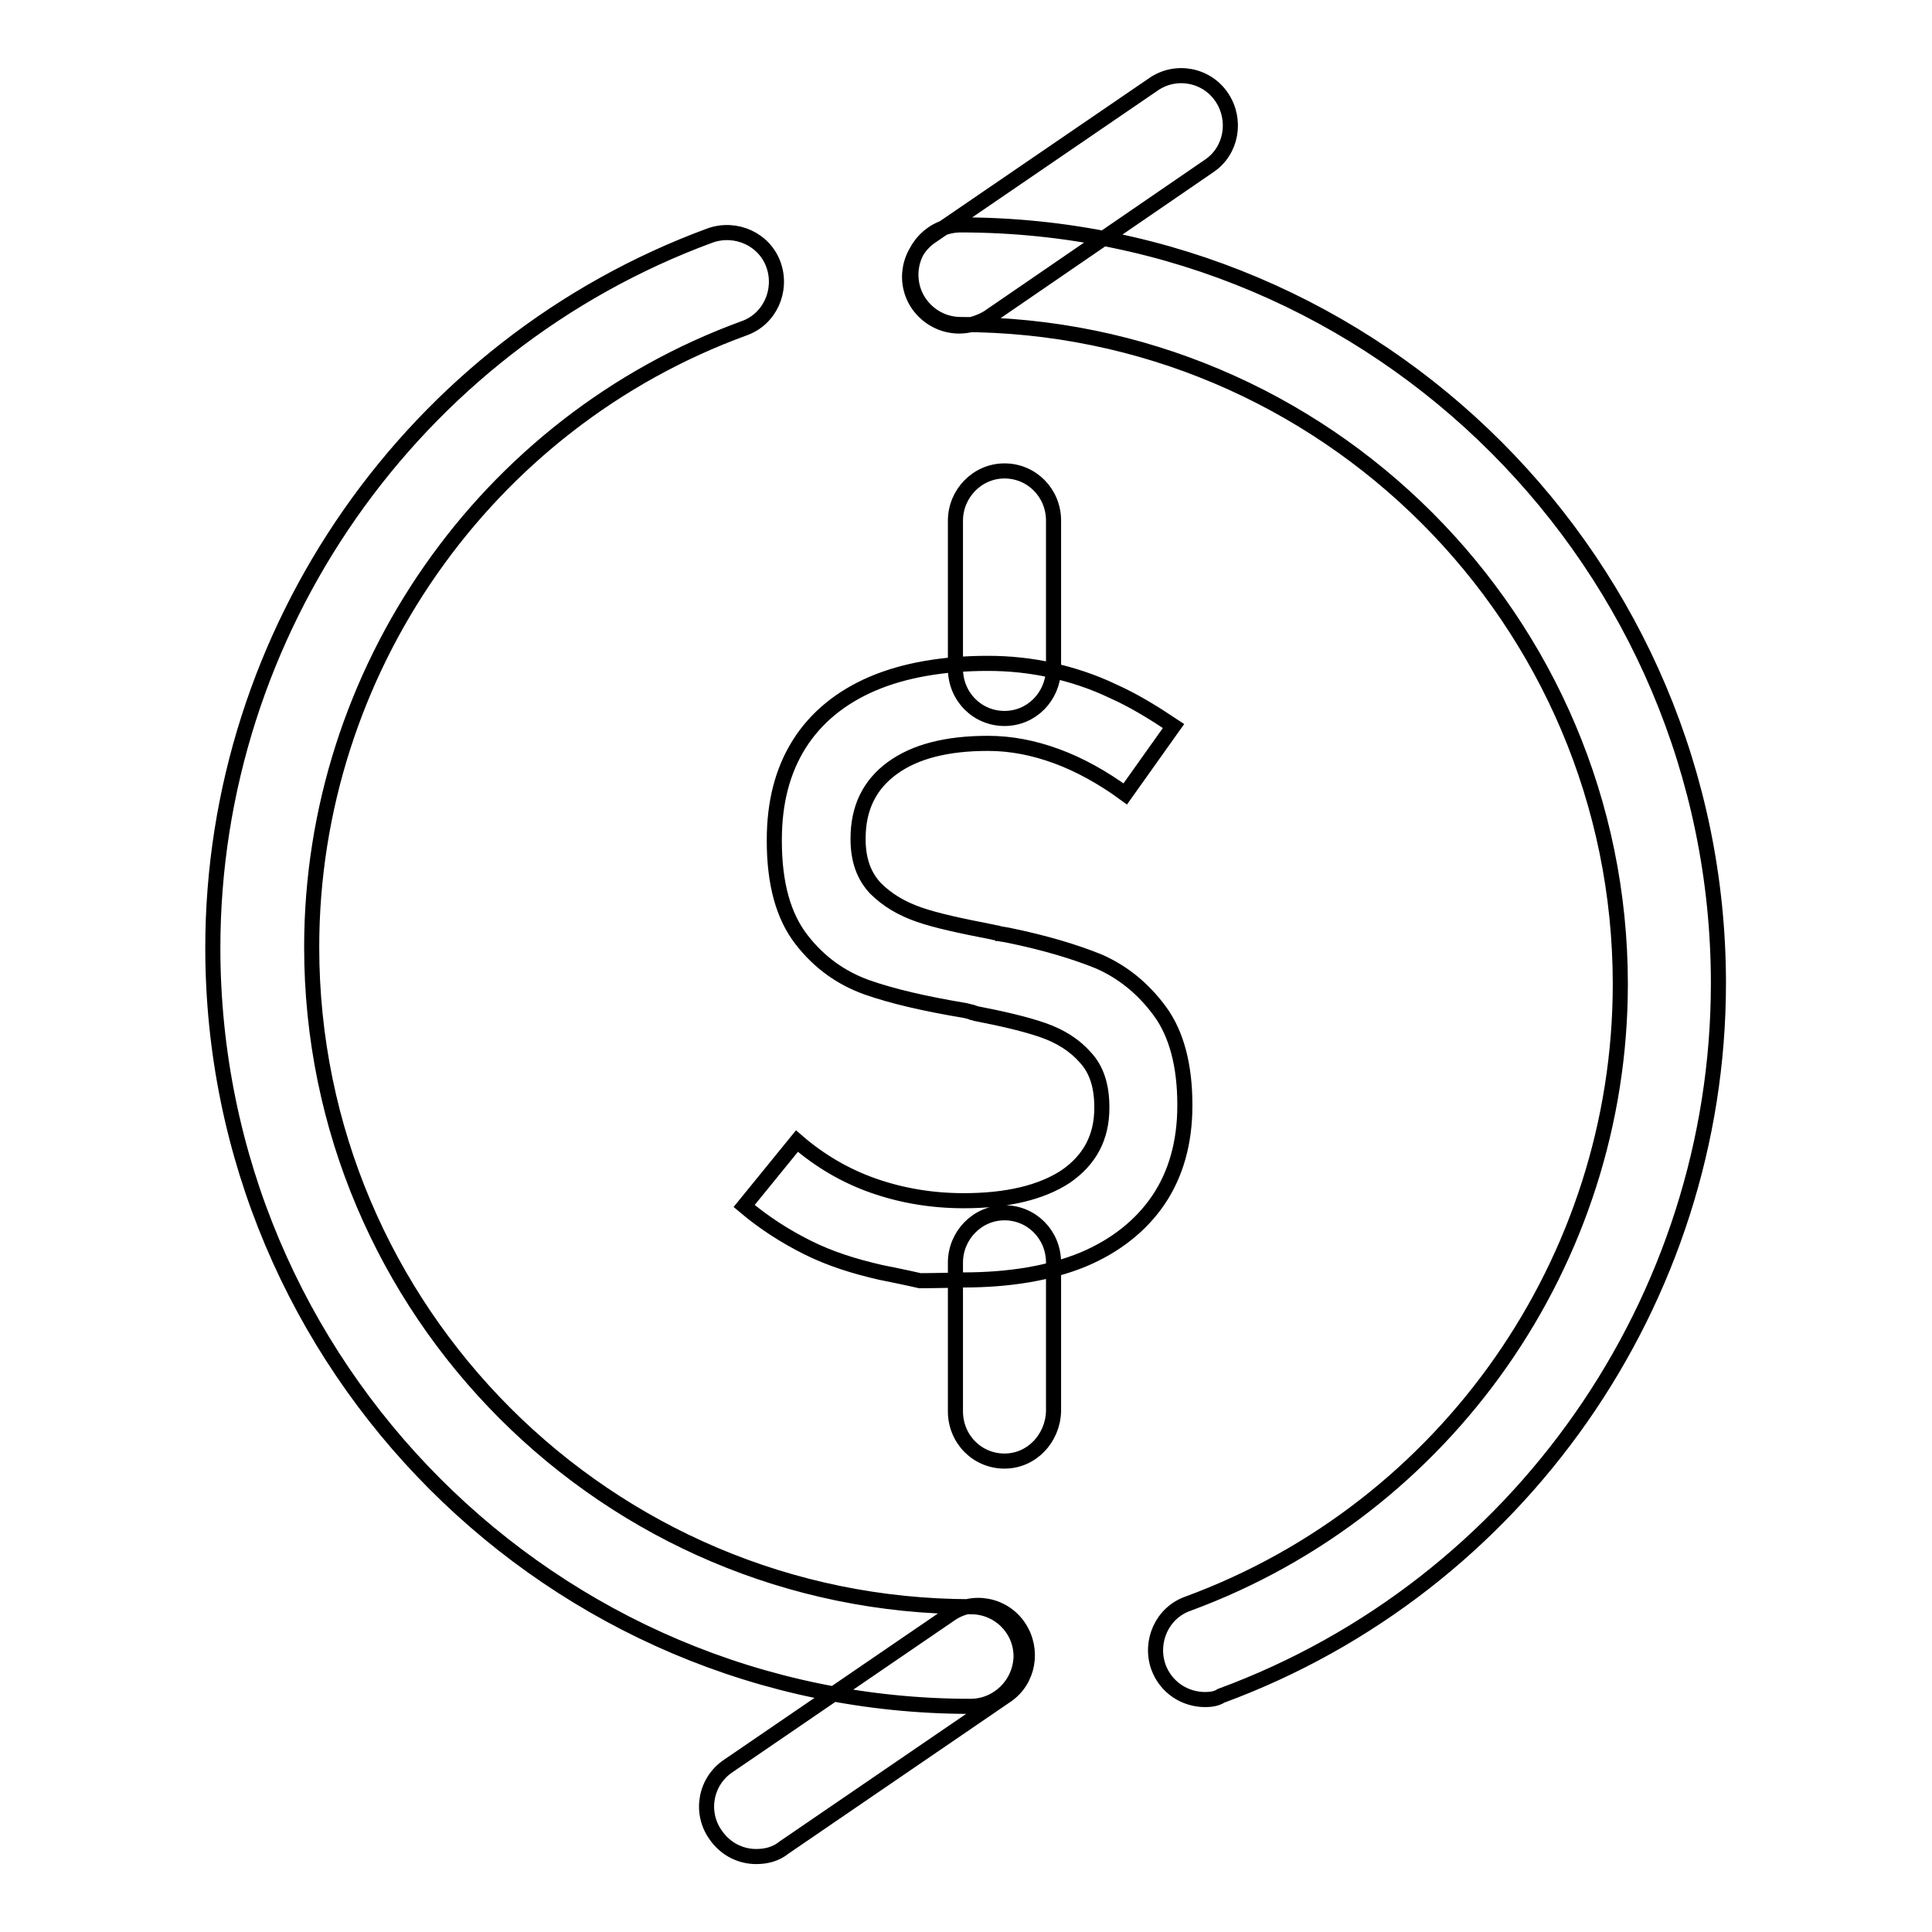 <?xml version="1.0" encoding="utf-8"?>
<!-- Svg Vector Icons : http://www.onlinewebfonts.com/icon -->
<!DOCTYPE svg PUBLIC "-//W3C//DTD SVG 1.1//EN" "http://www.w3.org/Graphics/SVG/1.1/DTD/svg11.dtd">
<svg version="1.1" xmlns="http://www.w3.org/2000/svg" xmlns:xlink="http://www.w3.org/1999/xlink" x="0px" y="0px" viewBox="0 0 256 256" enable-background="new 0 0 256 256" xml:space="preserve">
<g> <path stroke-width="2" fill-opacity="0" stroke="#000000"  d="M159.7,225.2c-2.7,0-5.2-1.6-6.2-4.3c-1.2-3.4,0.5-7.2,3.9-8.4c34.3-12.6,57.3-45.5,57.3-82.1 c0-48.2-39.2-87.4-87.4-87.4c-3.6,0-6.6-2.9-6.6-6.6c0-3.6,2.9-6.6,6.6-6.6c55.4,0,100.4,45.1,100.4,100.5 c0,42-26.5,79.9-65.9,94.4C161.2,225.1,160.4,225.2,159.7,225.2z M127.1,43.2c-2.1,0-4.1-1-5.4-2.8c-2.1-3-1.3-7.1,1.7-9.1 l29.4-20.1c3-2.1,7.1-1.3,9.1,1.7c2,3,1.3,7.1-1.7,9.1l-29.3,20.1C129.7,42.8,128.4,43.2,127.1,43.2L127.1,43.2z M128.6,226.1 c-55.4,0-100.4-45.1-100.4-100.5c0-42,26.5-79.9,65.9-94.4c3.4-1.2,7.2,0.5,8.4,3.9c1.2,3.4-0.5,7.2-3.9,8.4 c-34.3,12.5-57.3,45.5-57.3,82c0,48.2,39.2,87.4,87.4,87.4c3.6,0,6.6,2.9,6.6,6.6C135.2,223.2,132.2,226.1,128.6,226.1z M100.2,246 c-2.1,0-4.1-1-5.4-2.9c-2.1-3-1.3-7.1,1.7-9.1l29.4-20.1c3-2.1,7.1-1.3,9.1,1.7c2,3,1.3,7.1-1.7,9.1l-29.4,20.1 C102.8,245.7,101.5,246,100.2,246z M121.9,169.7c0,0-1.7-0.4-5.2-1.1c-3.5-0.8-6.7-1.8-9.7-3.3s-5.8-3.3-8.4-5.5l7-8.6 c3,2.6,6.4,4.6,10.1,5.9c3.7,1.3,7.7,2,12,2c5.8,0,10.3-1.1,13.5-3.2c3.2-2.2,4.8-5.2,4.8-9.1v-0.1c0-2.8-0.7-5-2.2-6.6 c-1.4-1.6-3.3-2.8-5.6-3.6s-5.3-1.5-8.9-2.2c-0.1,0-0.2-0.1-0.3-0.1c-0.1,0-0.2,0-0.3-0.1l-0.8-0.2c-5.4-0.9-9.7-1.9-13.1-3.1 c-3.3-1.2-6.2-3.2-8.6-6.3c-2.4-3.1-3.6-7.4-3.6-13.1v-0.1c0-5,1.1-9.2,3.3-12.7c2.2-3.5,5.5-6.2,9.7-8c4.2-1.8,9.4-2.7,15.3-2.7 c2.9,0,5.7,0.3,8.4,0.9s5.5,1.5,8.2,2.8c2.7,1.2,5.3,2.8,8,4.6l-6.4,9c-3-2.2-6.1-3.9-9.1-5c-3-1.1-6-1.7-9.1-1.7 c-5.5,0-9.7,1.1-12.7,3.3c-3,2.2-4.5,5.3-4.5,9.3v0.1c0,2.8,0.8,4.9,2.3,6.5c1.6,1.6,3.5,2.7,5.8,3.5c2.3,0.8,5.6,1.5,9.7,2.3 c0.1,0,0.3,0.1,0.4,0.1c0.1,0,0.3,0,0.4,0.1c0.2,0,0.4,0.1,0.6,0.1l0.6,0.1c4.9,1,8.9,2.2,12.1,3.5c3.2,1.4,5.9,3.6,8.1,6.6 c2.2,3,3.3,7.2,3.3,12.4v0.1c0,4.9-1.2,9.1-3.5,12.5c-2.3,3.4-5.7,6.1-10,7.9c-4.4,1.8-9.7,2.7-15.9,2.7 C123.9,169.7,121.9,169.7,121.9,169.7z M133.1,193.6c-3.6,0-6.5-2.9-6.5-6.6v-19.7c0-3.6,2.9-6.6,6.5-6.6c3.6,0,6.5,2.9,6.5,6.6 V187C139.5,190.6,136.7,193.6,133.1,193.6z M133.1,95.2c-3.6,0-6.5-2.9-6.5-6.6V69c0-3.6,2.9-6.6,6.5-6.6c3.6,0,6.5,2.9,6.5,6.6 v19.7C139.5,92.3,136.7,95.2,133.1,95.2z"/></g>
</svg>